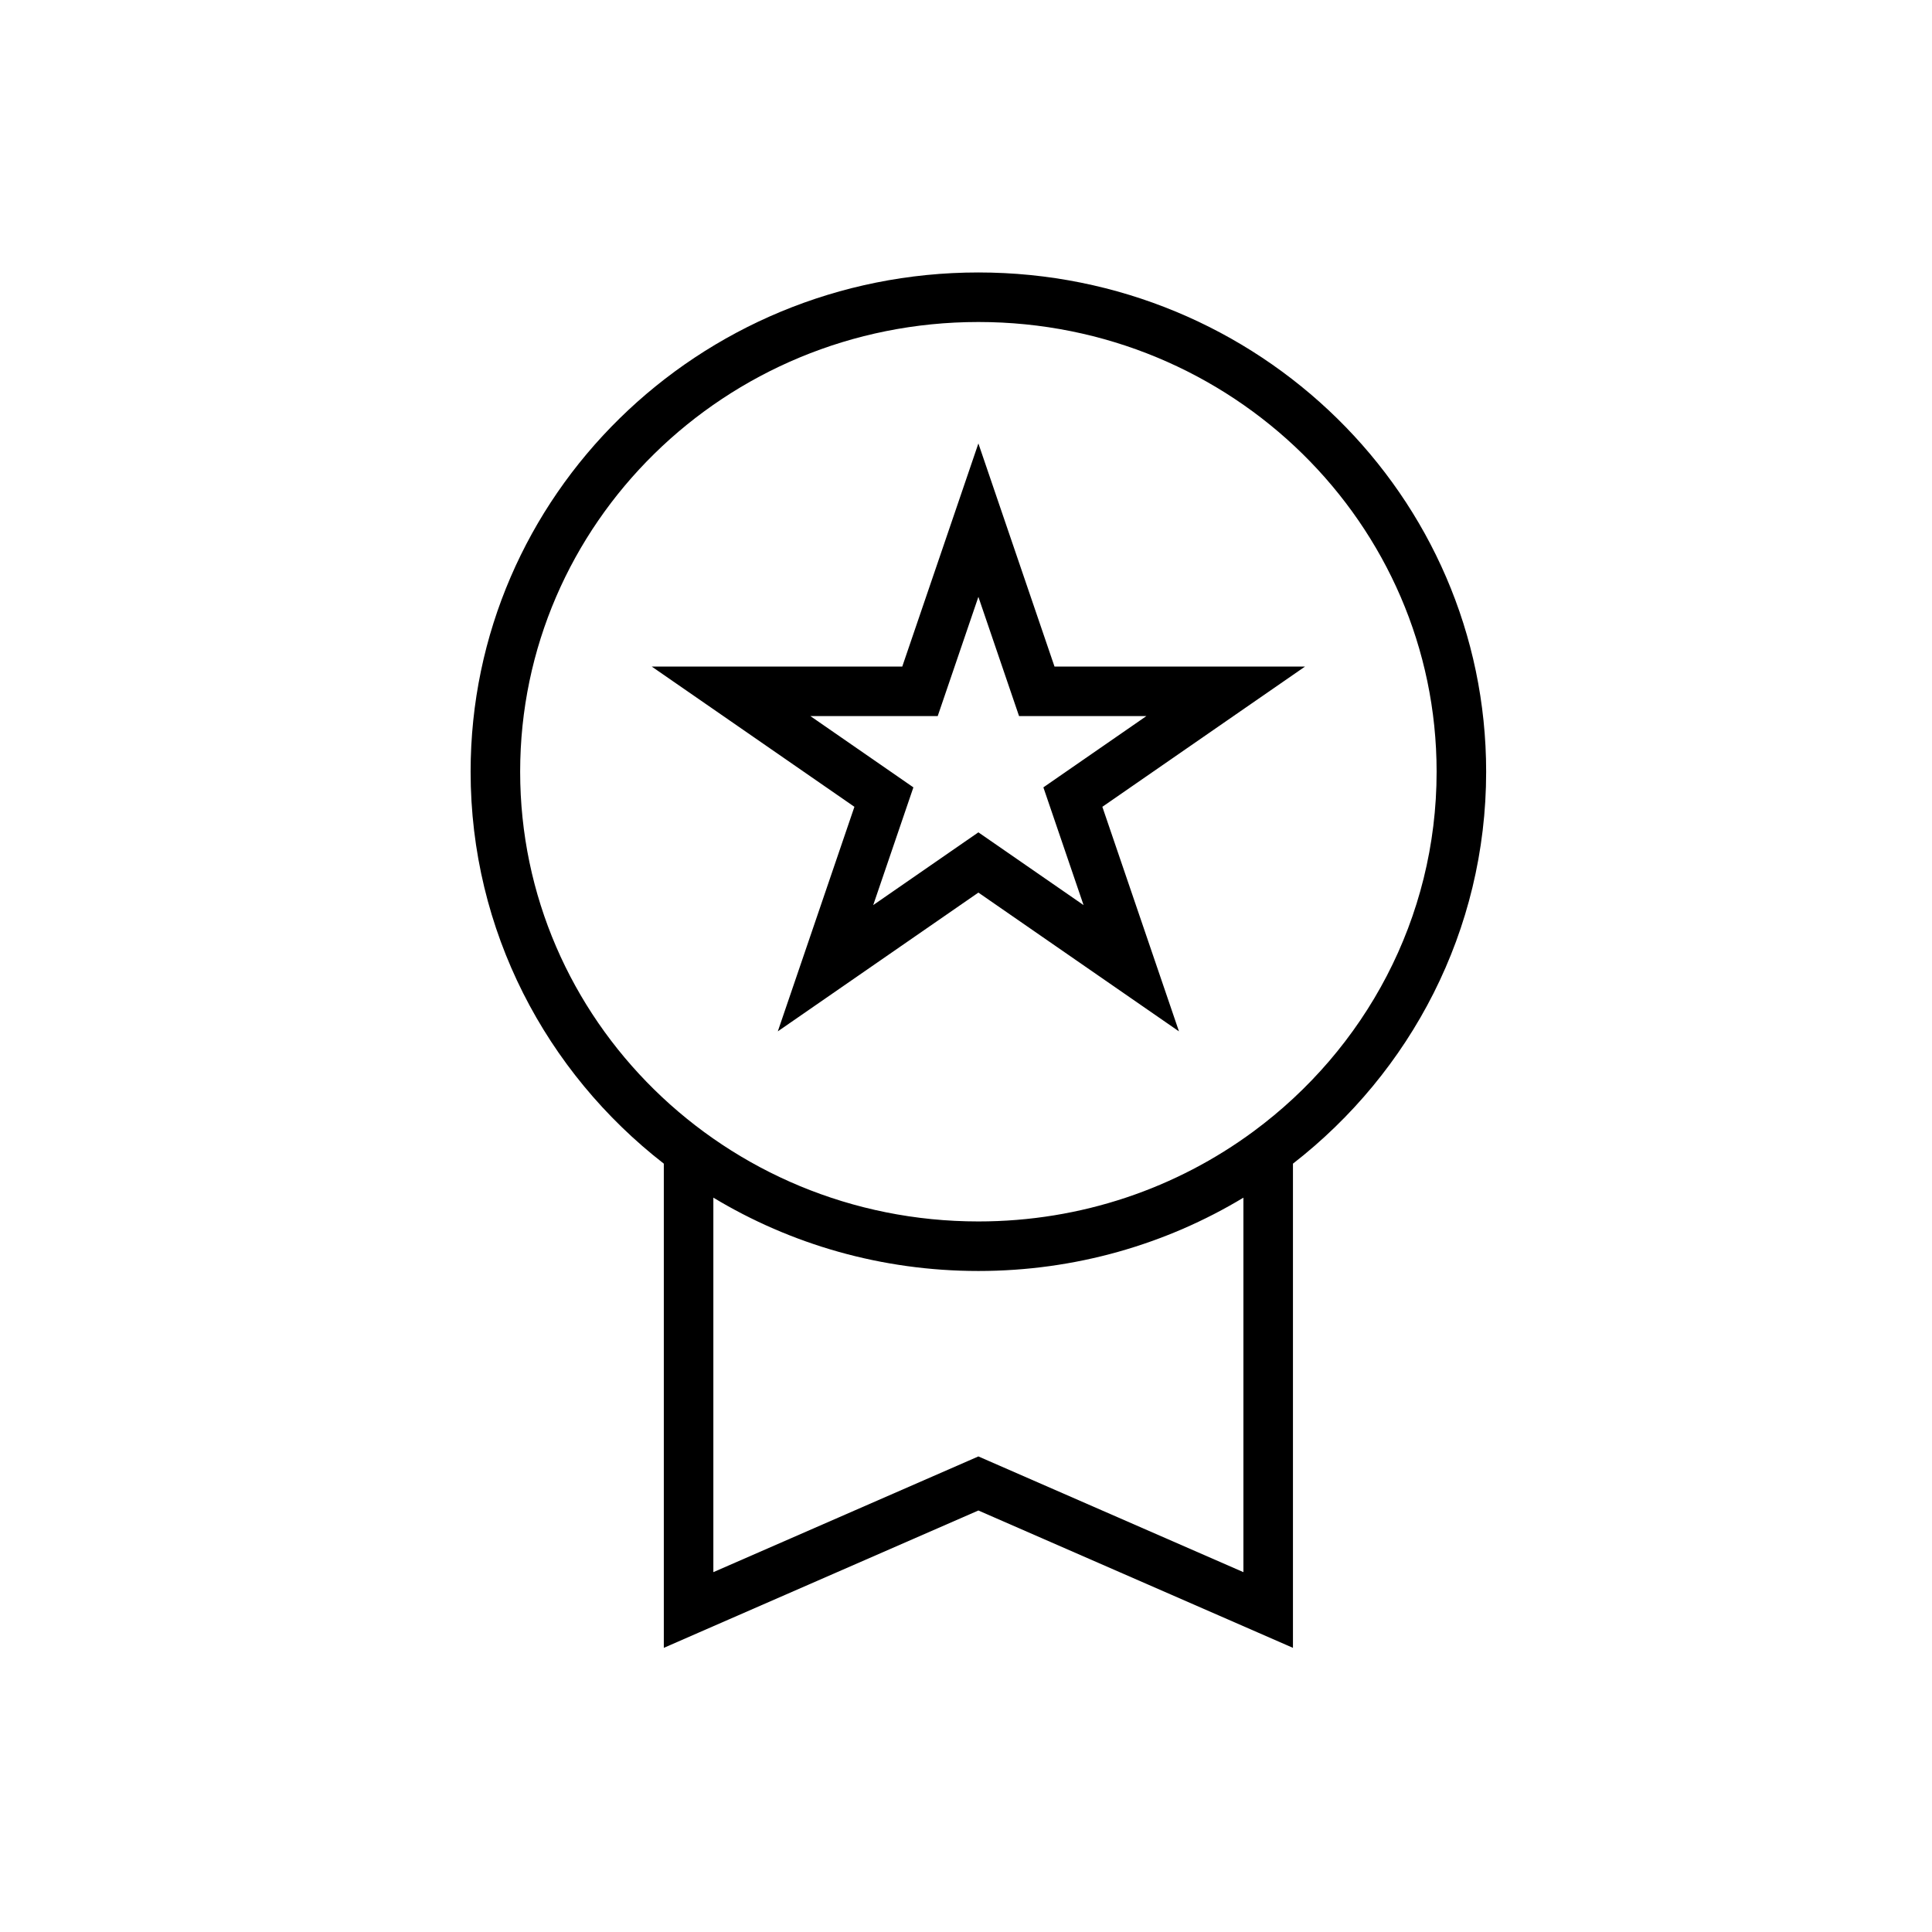 <?xml version="1.0" encoding="UTF-8"?>
<svg xmlns="http://www.w3.org/2000/svg" width="78" height="78" viewBox="0 0 78 78" fill="none">
  <path fill-rule="evenodd" clip-rule="evenodd" d="M39.5 11C28.195 11 19 20.008 19 31.157C19 37.579 22.052 43.291 26.8 46.98V47.759V65V66.528L28.2 65.916L39.5 60.983L50.8 65.916L52.2 66.528V65V47.759V46.98C56.946 43.293 60 37.578 60 31.157C60 20.008 50.805 11 39.5 11ZM28.8 63.472V48.352C31.916 50.231 35.581 51.313 39.5 51.313C43.419 51.313 47.084 50.231 50.2 48.353V63.472L39.9 58.975L39.5 58.8L39.1 58.975L28.8 63.472ZM21 31.157C21 21.146 29.266 13 39.5 13C49.734 13 58 21.146 58 31.157C58 37.088 55.102 42.36 50.608 45.677L50.608 45.677C47.516 47.96 43.671 49.313 39.5 49.313C29.266 49.313 21 41.167 21 31.157ZM40.446 20.677L39.5 17.903L38.554 20.677L36.427 26.91H29.514H26.311L28.945 28.732L34.495 32.573L32.382 38.767L31.402 41.639L33.897 39.913L39.5 36.036L45.103 39.913L47.598 41.639L46.618 38.767L44.505 32.573L50.055 28.732L52.689 26.91H49.486H42.573L40.446 20.677ZM38.089 28.233L39.5 24.097L40.911 28.233L41.142 28.91H41.857H46.283L42.745 31.358L42.124 31.788L42.368 32.503L43.746 36.541L40.069 33.997L39.5 33.604L38.931 33.997L35.254 36.541L36.632 32.503L36.876 31.788L36.255 31.358L32.717 28.91H37.143H37.858L38.089 28.233Z" fill="black"></path>
</svg>
